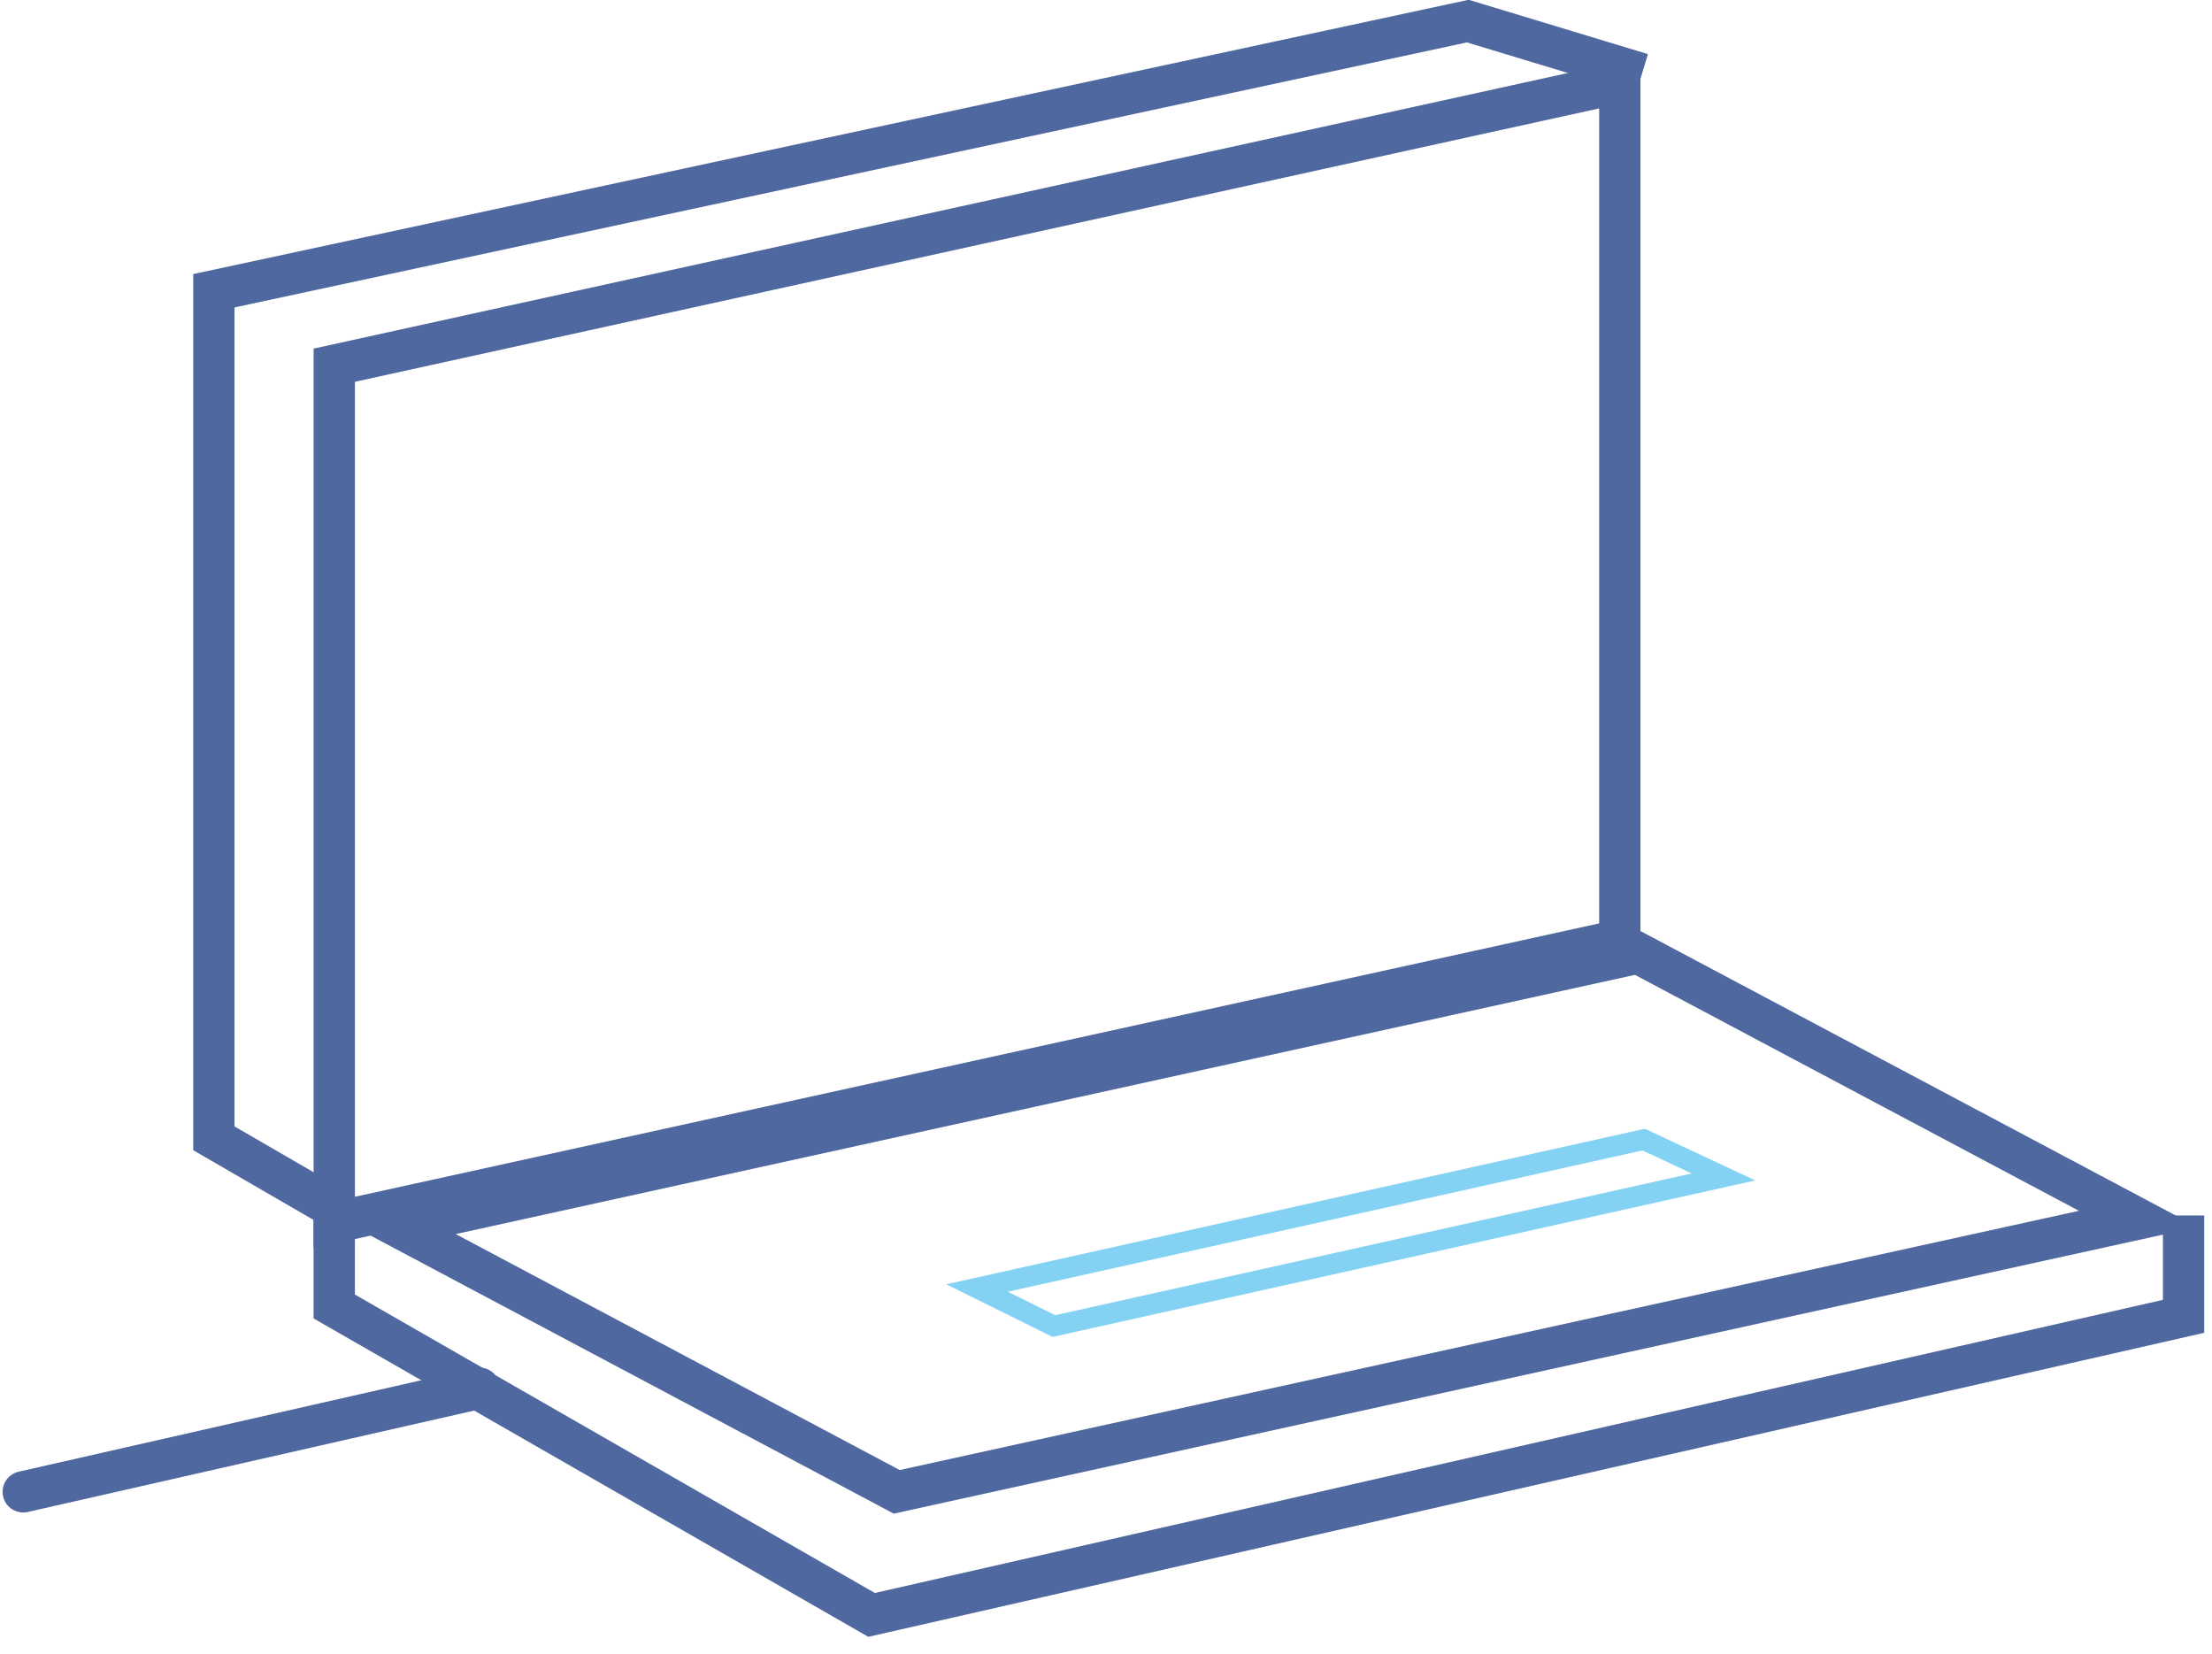 
<svg width="99px" height="74px" viewBox="0 0 99 74" version="1.1" xmlns="http://www.w3.org/2000/svg" xmlns:xlink="http://www.w3.org/1999/xlink">
    <!-- Generator: Sketch 51.2 (57519) - http://www.bohemiancoding.com/sketch -->
    <desc>Created with Sketch.</desc>
    <defs></defs>
    <g id="Symbols" stroke="none" stroke-width="1" fill="none" fill-rule="evenodd">
        <g id="How-it-works" transform="translate(-1041, -302)">
            <g id="Group-6">
                <g id="Group-20" transform="translate(1042.04, 302.92)">
                    <g id="Group">
                        <path d="M20.416,61.2 L0,65.836" id="Stroke-1" stroke="#4F689F" stroke-width="1.848" stroke-linecap="round"></path>
                        <polygon id="Stroke-3" stroke="#4F689F" stroke-width="1.848" points="71.456 41.142 13.92 53.782 13.92 15.422 71.456 2.782"></polygon>
                        <polygon id="Stroke-4" stroke="#4F689F" stroke-width="1.848" points="94.656 53.624 39.094 65.836 16.704 53.939 72.266 41.727"></polygon>
                        <g id="Group-9" transform="translate(8.352, 0)" stroke="#4F689F" stroke-width="1.848">
                            <polyline id="Stroke-5" points="88.336 53.468 88.336 57.982 29.617 71.343 5.567 57.542 5.567 53.138"></polyline>
                            <polyline id="Stroke-7" points="5.567 53.137 0.18 50.017 0.18 12.091 56.3 0.024 64.095 2.385"></polyline>
                        </g>
                        <polygon id="Stroke-10" stroke="#84D2F3" stroke-width="0.924" points="76.096 51.745 46.128 58.418 42.688 56.716 72.524 50.073"></polygon>
                    </g>
                </g>
            </g>
        </g>
    </g>
</svg>
